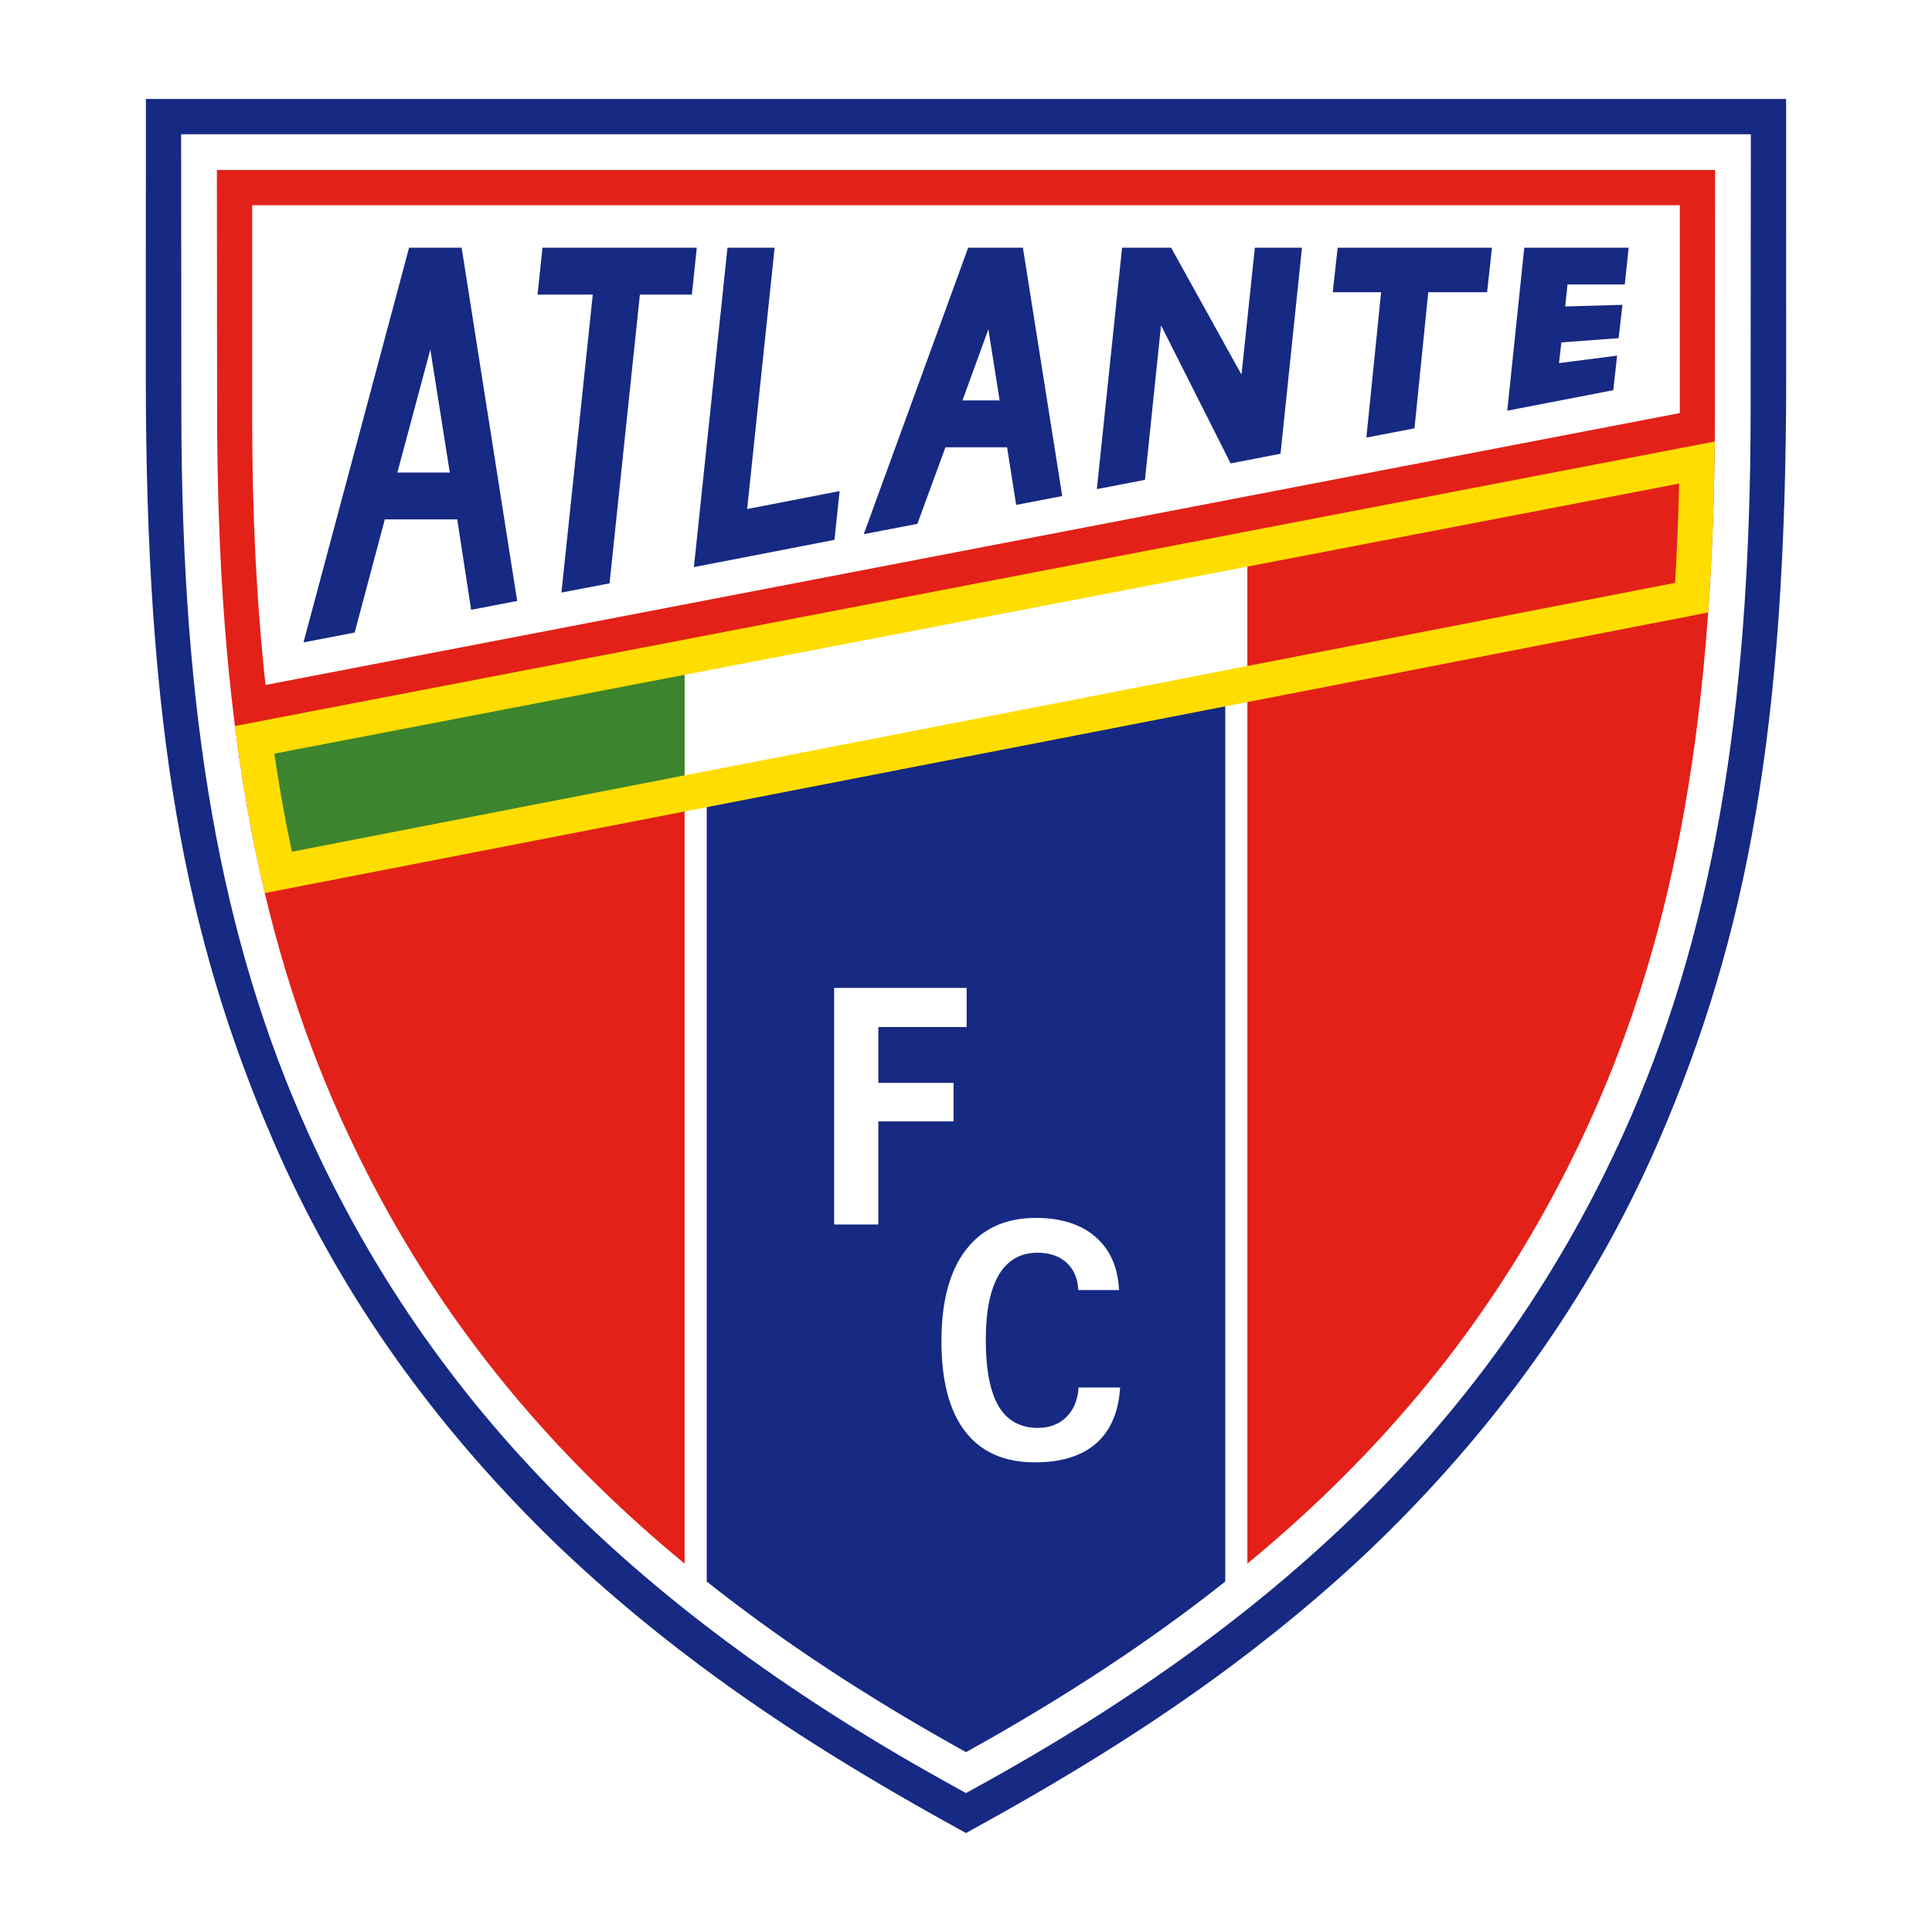 <?xml version="1.0" encoding="utf-8"?>
<!-- Generator: Adobe Illustrator 12.0.0, SVG Export Plug-In . SVG Version: 6.00 Build 51448)  -->
<!DOCTYPE svg PUBLIC "-//W3C//DTD SVG 1.1//EN" "http://www.w3.org/Graphics/SVG/1.1/DTD/svg11.dtd">
<svg  version="1.1" id="Calque_1" xmlns:x="http://ns.adobe.com/Extensibility/1.0/" xmlns:i="http://ns.adobe.com/AdobeIllustrator/10.0/" xmlns:graph="http://ns.adobe.com/Graphs/1.0/"
	 xmlns="http://www.w3.org/2000/svg" xmlns:xlink="http://www.w3.org/1999/xlink" xmlns:a="http://ns.adobe.com/AdobeSVGViewerExtensions/3.0/"
	 width="192.756" height="192.756" viewBox="0 0 192.756 192.756"
	 style="overflow:visible;enable-background:new 0 0 192.756 192.756;" xml:space="preserve">
<g>
	<polygon style="fill-rule:evenodd;clip-rule:evenodd;fill:#FFFFFF;" points="0,0 192.756,0 192.756,192.756 0,192.756 0,0 	"/>
	<path style="fill-rule:evenodd;clip-rule:evenodd;fill:#162983;" d="M96.377,182.883c-9.252-5.075-18.035-10.374-26.523-16.71
		c-5.735-4.282-11.508-9.177-16.541-14.271c-10.683-10.81-19.636-23.23-26.071-38.121c-8.799-20.359-12.703-41.169-12.694-76.29
		l0.007-27.618h163.646l0.007,27.618c0.007,35.12-3.896,55.931-12.694,76.29c-6.437,14.891-15.389,27.312-26.07,38.121
		c-5.033,5.095-10.808,9.989-16.542,14.271C114.414,172.509,105.631,177.808,96.377,182.883L96.377,182.883z"/>
	<path style="fill-rule:evenodd;clip-rule:evenodd;fill:#FFFFFF;" d="M18.072,13.393l0.021,27.72
		c0.024,30.473,3.949,52.702,12.726,72.077c12.231,26.999,32.791,47.728,64.7,65.231l0.857,0.471l0.858-0.471
		c31.909-17.506,52.47-38.232,64.699-65.231c8.778-19.375,12.704-41.604,12.727-72.078l0.021-27.719H18.072L18.072,13.393z"/>
	<path style="fill-rule:evenodd;clip-rule:evenodd;fill:#E32118;" d="M21.64,16.958c0.003,3.094,0.02,24.152,0.02,24.152
		c0.023,29.941,3.85,51.717,12.408,70.608c6.309,13.928,14.733,25.929,25.755,36.688c2.662,2.601,5.489,5.128,8.48,7.597V65.546
		l56.149-10.856v101.312c2.991-2.47,5.817-4.997,8.479-7.597c11.023-10.759,19.446-22.76,25.757-36.688
		c8.557-18.891,12.385-40.667,12.408-70.608c0,0,0.017-21.058,0.019-24.152C167.672,16.958,25.085,16.958,21.64,16.958L21.64,16.958
		z"/>
	<path style="fill-rule:evenodd;clip-rule:evenodd;fill:#FFFFFF;" d="M167.595,41.211V20.475H25.16v21.396
		c0,9.333,0.425,18.162,1.333,26.468L167.595,41.211L167.595,41.211z"/>
	<path style="fill-rule:evenodd;clip-rule:evenodd;fill:#162983;" d="M96.596,24.713c-0.145,0.396-10.059,27.588-10.419,28.579
		c0.868-0.167,5.054-0.971,5.351-1.029c0.116-0.317,2.798-7.638,2.798-7.638h6.15c0,0,0.819,5.181,0.909,5.749
		c0.524-0.101,4.102-0.789,4.595-0.883c-0.091-0.576-3.844-24.268-3.924-24.777C101.589,24.713,96.982,24.713,96.596,24.713
		L96.596,24.713z M96.027,39.949l2.17-5.965l0.413-1.132l1.125,7.097H96.027L96.027,39.949z"/>
	<path style="fill-rule:evenodd;clip-rule:evenodd;fill:#162983;" d="M54.123,24.713c-0.049,0.467-0.432,4.108-0.492,4.677
		c0.608,0,5.51-0.001,5.51-0.001s-3.039,28.919-3.125,29.731c0.673-0.129,4.416-0.848,4.799-0.922
		c0.048-0.452,3.028-28.809,3.028-28.809s4.683,0,5.186,0c0.049-0.466,0.431-4.108,0.491-4.676
		C68.87,24.713,54.652,24.713,54.123,24.713L54.123,24.713z"/>
	<path style="fill-rule:evenodd;clip-rule:evenodd;fill:#162983;" d="M77.284,24.713c-0.571,0-4.233,0-4.703,0
		c-0.057,0.541-3.264,31.058-3.35,31.866c0.767-0.148,10.896-2.111,10.896-2.111s2.735-0.533,3.129-0.609
		c0.041-0.388,0.439-4.18,0.511-4.863c-0.756,0.146-9.224,1.792-9.224,1.792S77.213,25.383,77.284,24.713L77.284,24.713z"/>
	<path style="fill-rule:evenodd;clip-rule:evenodd;fill:#162983;" d="M40.814,24.713c-0.12,0.451-10.283,38.444-10.533,39.377
		c0.79-0.152,4.777-0.918,5.104-0.981c0.097-0.365,3.007-11.29,3.007-11.29h7.227c0,0,1.295,8.427,1.386,9.022
		c0.526-0.102,4.101-0.789,4.593-0.883c-0.091-0.581-5.459-34.731-5.54-35.245C45.596,24.713,41.233,24.713,40.814,24.713
		L40.814,24.713z M39.646,47.143l2.909-10.855l0.379-1.416l1.943,12.271H39.646L39.646,47.143z"/>
	<path style="fill-rule:evenodd;clip-rule:evenodd;fill:#162983;" d="M116.843,24.713c-0.324,0-4.404,0-4.892,0
		c-0.055,0.537-2.433,23.288-2.517,24.086c0.672-0.129,4.414-0.849,4.798-0.923c0.049-0.446,1.606-15.414,1.606-15.414
		s6.751,13.393,6.942,13.771c0.42-0.082,4.582-0.887,4.979-0.964c0.046-0.442,2.071-19.898,2.139-20.556c-0.57,0-4.233,0-4.701,0
		c-0.058,0.532-1.332,12.667-1.332,12.667S117.016,25.026,116.843,24.713L116.843,24.713z"/>
	<path style="fill-rule:evenodd;clip-rule:evenodd;fill:#162983;" d="M162.104,28.38c0.048-0.446,0.328-3.126,0.386-3.667
		c-0.538,0-5.367,0-5.367,0s-4.542,0-5.046,0c-0.055,0.526-1.616,15.479-1.696,16.26c0.746-0.144,10.159-1.964,10.576-2.044
		c0.041-0.365,0.315-2.845,0.382-3.448c-0.683,0.088-5.799,0.747-5.799,0.747l0.238-2.066c0,0,5.244-0.389,5.713-0.423
		c0.046-0.405,0.317-2.777,0.38-3.325c-0.631,0.018-5.709,0.16-5.709,0.16l0.229-2.193C156.391,28.38,161.598,28.38,162.104,28.38
		L162.104,28.38z"/>
	<path style="fill-rule:evenodd;clip-rule:evenodd;fill:#162983;" d="M137.795,29.157c0,0-1.392,13.714-1.472,14.5
		c0.671-0.128,4.416-0.848,4.8-0.923c0.045-0.445,1.375-13.577,1.375-13.577s5.363,0,5.87,0c0.05-0.46,0.426-3.879,0.487-4.444
		c-0.653,0-14.87,0-15.396,0c-0.052,0.46-0.427,3.879-0.489,4.444C133.568,29.158,137.795,29.157,137.795,29.157L137.795,29.157z"/>
	<path style="fill-rule:evenodd;clip-rule:evenodd;fill:#162983;" d="M70.511,65.12v92.669c7.523,5.971,16.08,11.6,25.866,17.021
		c9.787-5.421,18.345-11.05,25.867-17.021V55.117L70.511,65.12L70.511,65.12z"/>
	<path style="fill-rule:evenodd;clip-rule:evenodd;fill:#FFDD00;" d="M23.443,72.434c0.746,5.887,1.733,11.42,2.975,16.668
		L170.423,61.11c0.383-5.384,0.601-11.053,0.658-17.059L23.443,72.434L23.443,72.434z"/>
	<polygon style="fill-rule:evenodd;clip-rule:evenodd;fill:#FFFFFF;" points="124.452,56.529 68.303,67.325 68.303,77.361 
		124.452,66.446 124.452,56.529 	"/>
	<path style="fill-rule:evenodd;clip-rule:evenodd;fill:#3D842E;" d="M68.303,67.325L27.37,75.193
		c0.311,2.102,0.654,4.167,1.034,6.194c0.227,1.209,0.466,2.406,0.719,3.589l39.181-7.616V67.325L68.303,67.325z"/>
	<path style="fill-rule:evenodd;clip-rule:evenodd;fill:#E32118;" d="M167.122,58.152c0.197-3.23,0.33-6.532,0.404-9.903
		l-43.074,8.281v9.917L167.122,58.152L167.122,58.152z"/>
	<path style="fill-rule:evenodd;clip-rule:evenodd;fill:#FFFFFF;" d="M83.22,122.168V98.563h13.224v3.904h-8.812v5.574h7.504v3.841
		h-7.504v10.285H83.22L83.22,122.168z M111.755,138.429c-0.149,2.431-0.94,4.289-2.373,5.562c-1.434,1.273-3.518,1.911-6.104,1.911
		c-3.067,0-5.396-1.025-6.977-3.075c-1.582-2.05-2.373-5.053-2.373-9.024c0-3.961,0.816-6.998,2.444-9.113
		c1.63-2.118,3.958-3.18,6.991-3.18c2.477,0,4.509,0.64,5.958,1.913c1.447,1.272,2.223,3.037,2.322,5.288h-4.062
		c-0.047-1.131-0.428-2.034-1.143-2.71c-0.719-0.678-1.737-1.016-2.908-1.016c-1.709,0-2.999,0.732-3.873,2.2
		c-0.869,1.466-1.304,3.64-1.304,6.523c0,2.967,0.431,5.162,1.286,6.6c0.854,1.436,2.163,2.153,3.921,2.153
		c1.134,0,2.134-0.368,2.854-1.105c0.723-0.737,1.12-1.709,1.196-2.927H111.755L111.755,138.429z"/>
</g>
</svg>
